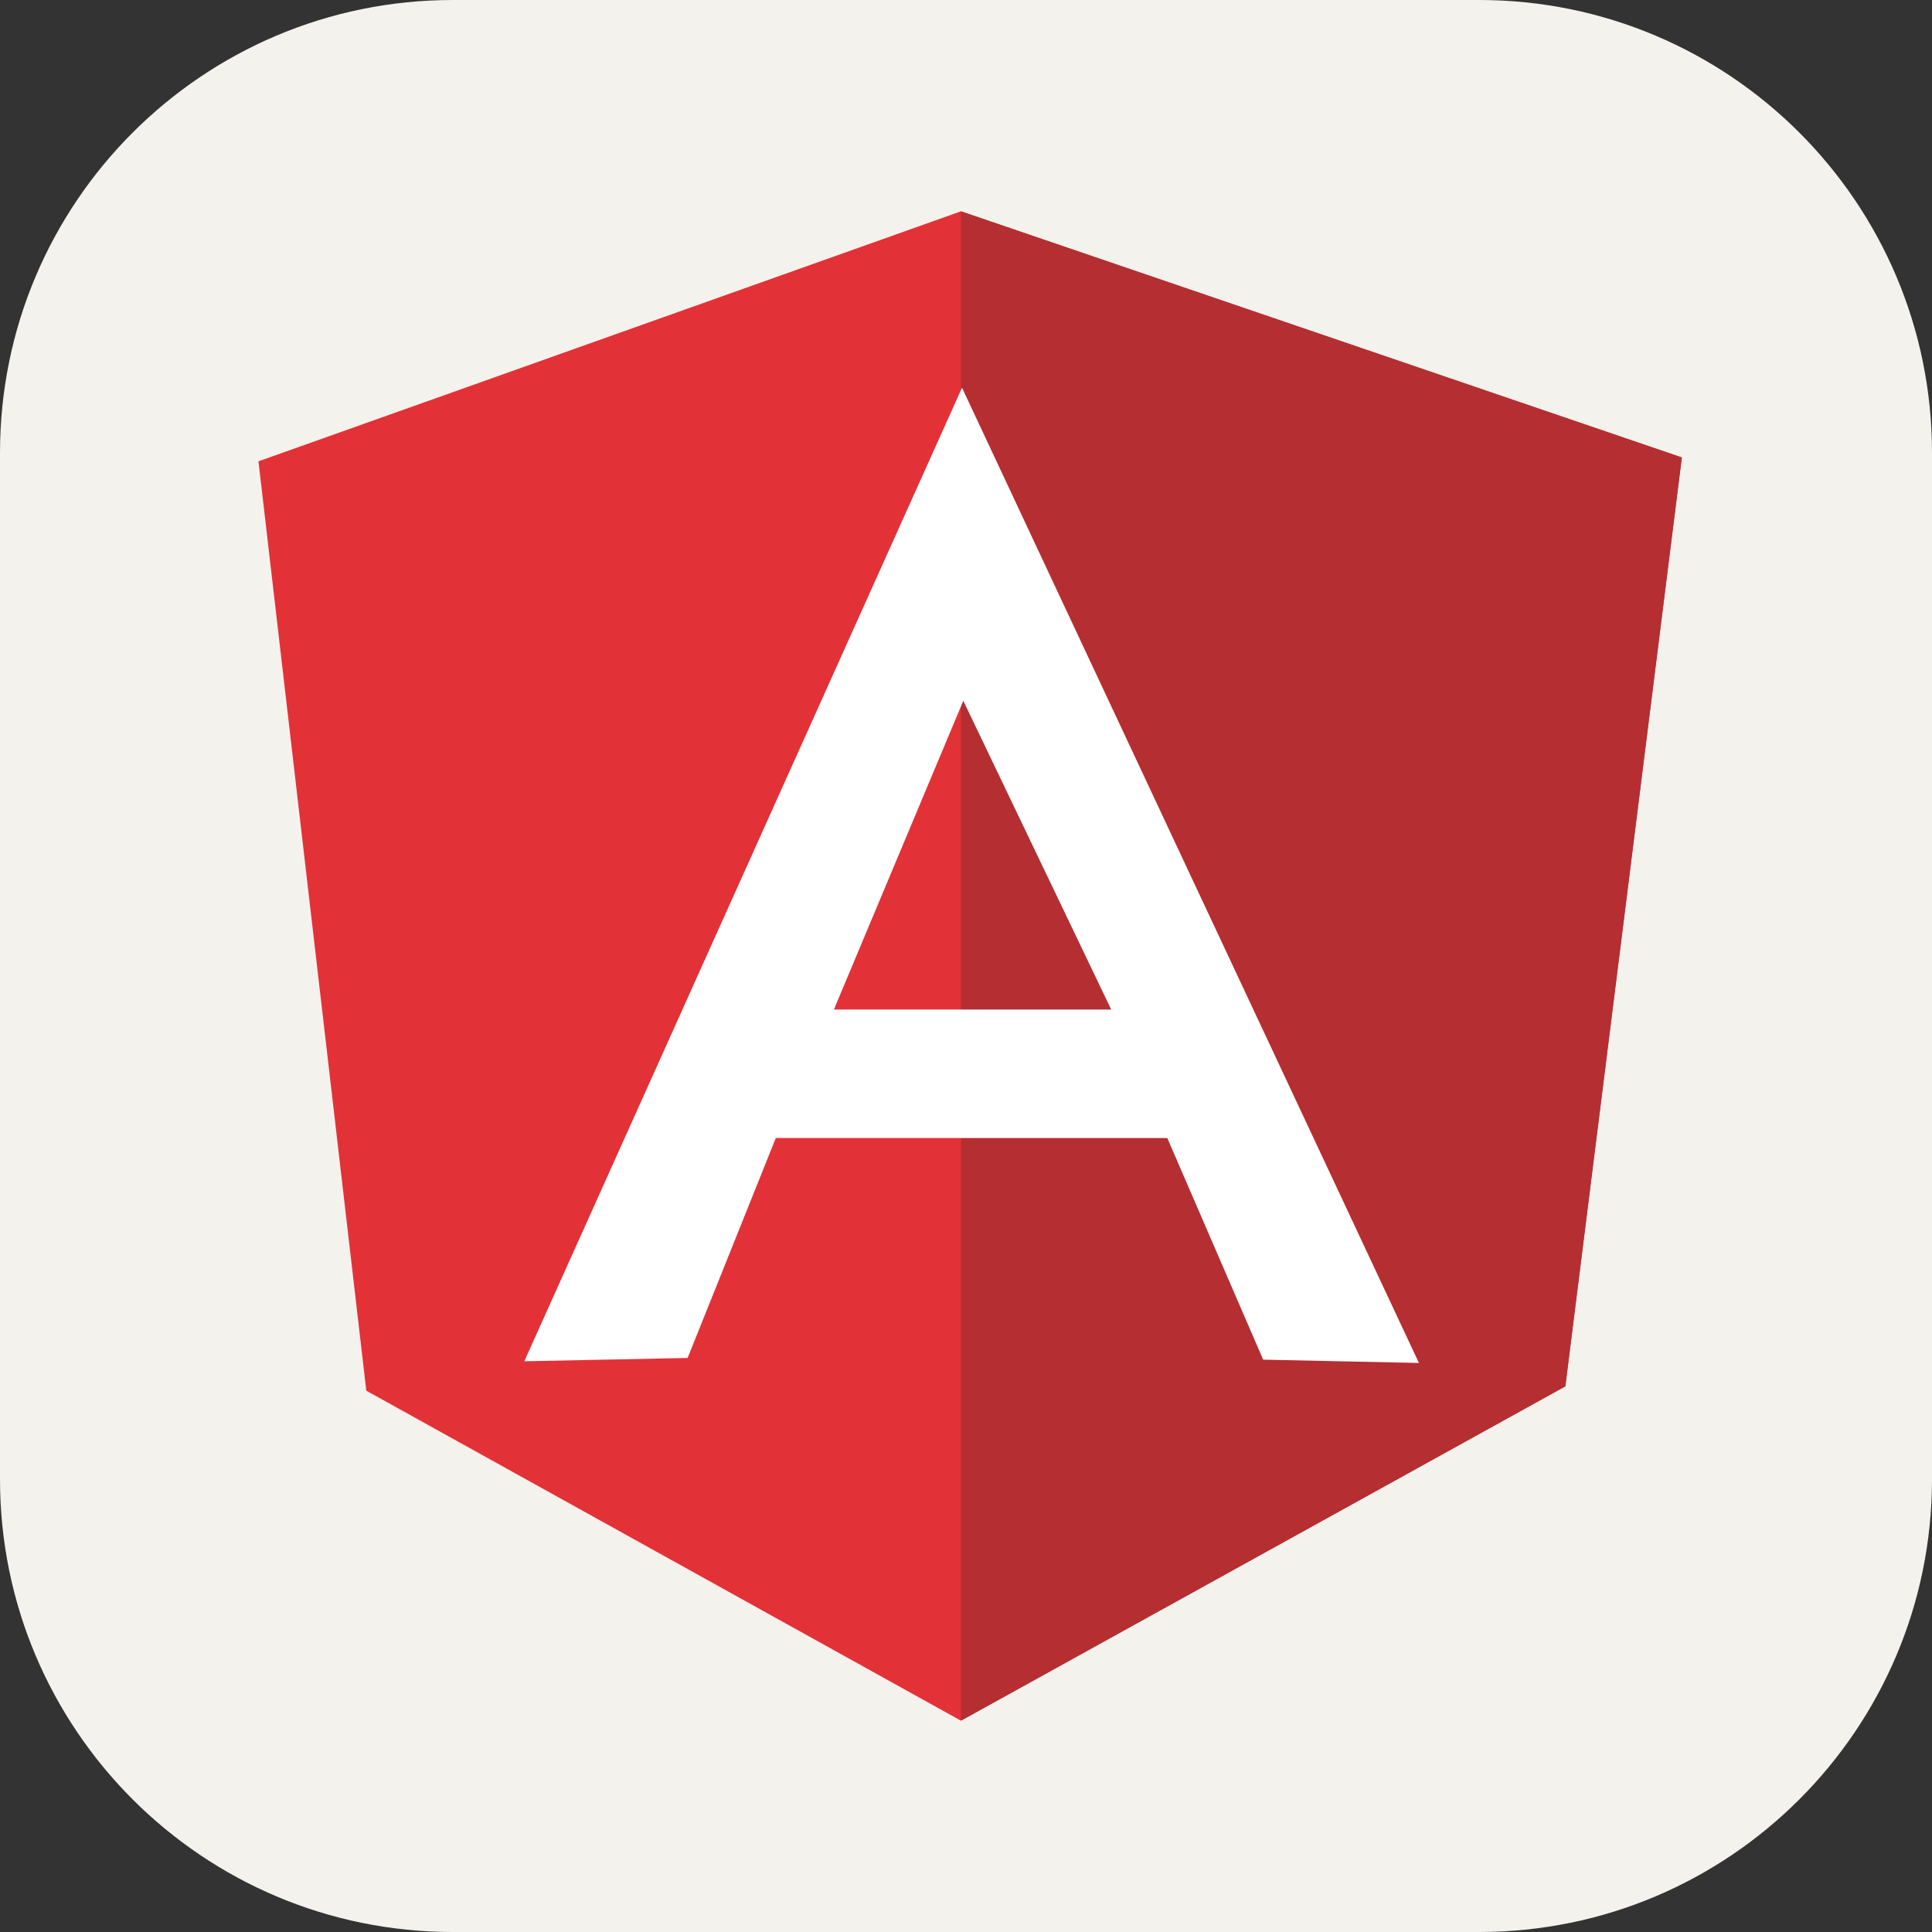 <?xml version="1.0" encoding="UTF-8"?>
<svg xmlns="http://www.w3.org/2000/svg" width="32" height="32" viewBox="0 0 32 32" fill="none">
  <rect x="0" y="0" width="32" height="32" fill="#333333" stroke="none"/>
  <g id="Group">
    <path id="Vector" d="M24.5 0H7.5C3.358 0 0 3.358 0 7.5V24.5C0 28.642 3.358 32 7.5 32H24.5C28.642 32 32 28.642 32 24.5V7.5C32 3.358 28.642 0 24.5 0Z" fill="#F4F2ED"></path>
    <path id="Vector_2" d="M4.281 7.641L15.916 3.5L27.856 7.577L25.927 22.962L15.916 28.5L6.067 23.034L4.281 7.641Z" fill="#E23237"></path>
    <path id="Vector_3" d="M27.857 7.577L15.916 3.5V28.5L25.927 22.962L27.857 7.577Z" fill="#B52E31"></path>
    <path id="Vector_4" d="M15.934 6.422L8.684 22.547L11.389 22.492L12.85 18.849H19.334L20.922 22.52L23.502 22.575L15.934 6.422ZM15.951 11.598L18.405 16.721H13.812L15.959 11.598H15.951Z" fill="white"></path>
  </g>
</svg>
